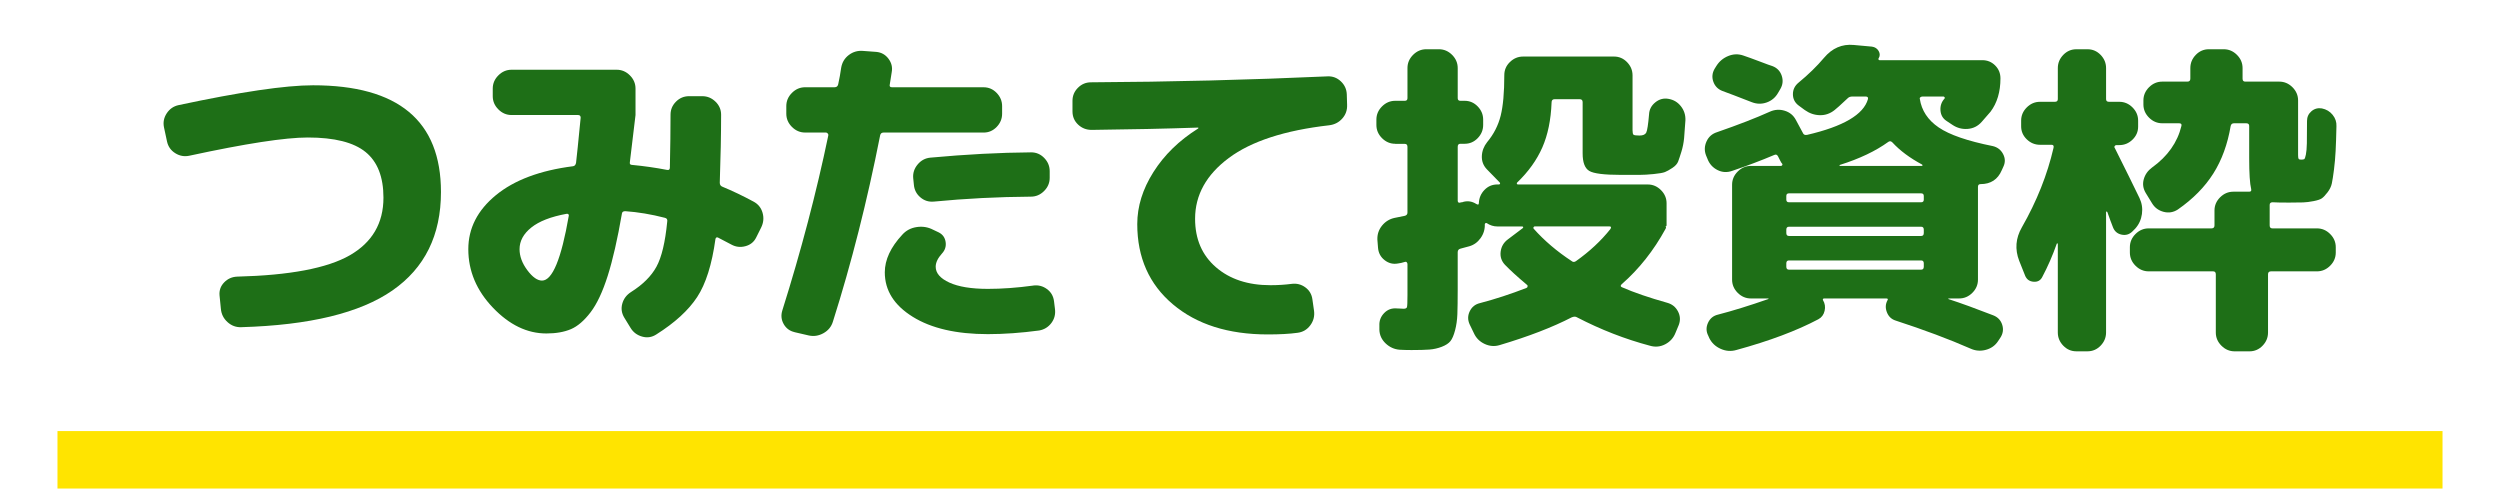 <?xml version="1.0" encoding="UTF-8"?><svg id="b" xmlns="http://www.w3.org/2000/svg" width="174" height="34" viewBox="0 0 174 34"><defs><style>.d{fill:#1e6f17;}.e{fill:none;stroke:#ffe400;stroke-width:4px;}</style></defs><path class="d" d="M11.624,9.846l-.207-.966c-.077-.353-.016-.683.184-.989s.476-.498.828-.575c4.309-.92,7.43-1.38,9.361-1.38,5.934,0,8.901,2.477,8.901,7.429,0,3.006-1.127,5.29-3.382,6.854-2.254,1.564-5.758,2.415-10.511,2.553-.368.016-.689-.104-.966-.356s-.43-.563-.46-.932l-.092-.92c-.031-.353.076-.655.321-.908s.545-.387.897-.402c3.665-.092,6.279-.587,7.843-1.483,1.564-.897,2.347-2.235,2.347-4.014,0-1.441-.414-2.499-1.242-3.174s-2.17-1.013-4.025-1.013c-1.579,0-4.324.422-8.233,1.266-.354.077-.683.02-.989-.173-.307-.191-.499-.464-.575-.816Z"/><path class="d" d="M38.023,23.209c-1.334,0-2.573-.599-3.715-1.794-1.143-1.196-1.714-2.554-1.714-4.071,0-1.457.641-2.71,1.921-3.761,1.28-1.05,3.07-1.721,5.37-2.013.107-.015.177-.092.207-.229.046-.368.153-1.418.322-3.151,0-.122-.062-.184-.184-.184h-4.623c-.354,0-.66-.13-.92-.392-.262-.26-.392-.566-.392-.92v-.528c0-.353.13-.659.392-.92.26-.261.566-.392.92-.392h7.313c.353,0,.659.131.92.392s.392.567.392.92v1.84c-.23,1.932-.36,3.021-.392,3.266-.03.139.023.207.161.207.812.077,1.618.192,2.415.345.138.031.207-.022.207-.16.03-1.411.046-2.638.046-3.681,0-.353.127-.655.38-.908s.556-.38.908-.38h.92c.353,0,.659.127.92.38s.392.556.392.908c0,1.35-.031,2.93-.093,4.738,0,.138.062.23.185.276.705.291,1.426.636,2.162,1.034.321.169.532.43.632.782.1.354.065.698-.104,1.035l-.345.69c-.153.307-.402.506-.747.598-.346.092-.671.054-.978-.115-.399-.214-.706-.375-.92-.482-.093-.046-.153-.016-.185.092-.245,1.778-.671,3.128-1.276,4.048s-1.553,1.786-2.841,2.599c-.307.199-.636.249-.988.149-.354-.1-.621-.303-.806-.609l-.437-.713c-.185-.307-.23-.628-.138-.966.092-.337.291-.605.598-.805.828-.521,1.422-1.111,1.782-1.771.36-.659.609-1.702.748-3.128.03-.153-.023-.245-.161-.275-.951-.245-1.871-.399-2.76-.461-.139,0-.216.055-.23.161-.307,1.779-.637,3.225-.989,4.336-.353,1.112-.751,1.959-1.195,2.541-.445.583-.901.974-1.369,1.174-.468.198-1.039.299-1.713.299ZM39.426,14.883c-1.089.199-1.905.518-2.449.954-.545.438-.816.939-.816,1.507,0,.491.18.978.54,1.461.36.482.702.724,1.023.724.721,0,1.342-1.502,1.863-4.508.016-.046.004-.084-.034-.115-.039-.03-.081-.038-.127-.022Z"/><path class="d" d="M55.303,23.117c-.337-.077-.59-.265-.759-.563-.169-.3-.199-.617-.092-.955,1.303-4.14,2.369-8.195,3.197-12.167.015-.046.003-.092-.035-.138s-.08-.069-.126-.069h-1.449c-.353,0-.659-.13-.92-.391s-.392-.567-.392-.92v-.529c0-.353.131-.659.392-.92s.567-.392.92-.392h2.047c.138,0,.222-.068.253-.206.03-.139.069-.33.115-.575s.076-.438.092-.575c.062-.368.237-.663.529-.886.291-.222.621-.318.989-.287l.92.068c.353.031.636.188.851.472.215.284.291.595.23.932-.016.092-.039.238-.069.438-.031.199-.054.345-.069.437-.03.123.023.184.161.184h6.371c.353,0,.655.131.908.392s.38.567.38.92v.529c0,.353-.127.659-.38.92s-.556.391-.908.391h-6.969c-.123,0-.2.062-.23.185-.904,4.584-2.001,8.908-3.289,12.972-.107.353-.326.621-.655.805-.33.185-.671.237-1.023.161l-.989-.229ZM71.909,19.874c.353-.046.67.034.954.241s.448.487.495.84l.068.552c.046.368-.038.693-.253.978-.215.283-.498.456-.851.518-1.258.168-2.446.253-3.565.253-2.192,0-3.937-.402-5.232-1.208-1.296-.805-1.943-1.836-1.943-3.093,0-.874.406-1.748,1.219-2.622.261-.291.594-.468,1.001-.529.406-.062.785,0,1.139.184l.391.185c.276.138.437.36.483.667.046.307-.039.575-.254.805-.291.322-.437.629-.437.92,0,.445.318.813.954,1.104.637.291,1.53.437,2.68.437.981,0,2.031-.076,3.151-.229ZM64.986,14.031c-.354.031-.664-.068-.932-.299-.269-.229-.418-.521-.448-.874l-.047-.46c-.03-.353.073-.67.311-.954.238-.283.533-.44.886-.472,2.484-.229,4.822-.353,7.015-.368.353,0,.656.131.909.392s.379.567.379.92v.46c0,.353-.13.659-.391.92s-.567.391-.92.391c-2.285.016-4.539.131-6.762.345Z"/><path class="d" d="M75.979,9.041c-.367,0-.682-.123-.942-.368s-.392-.552-.392-.92v-.736c0-.353.127-.655.38-.908s.556-.38.908-.38c5.521-.03,11.01-.168,16.469-.414.353-.015.659.101.92.346.26.245.398.544.414.896l.022.736c.016.368-.096.687-.333.954-.238.269-.541.426-.909.472-3.097.353-5.428,1.112-6.991,2.277-1.564,1.165-2.347,2.575-2.347,4.231,0,1.411.483,2.534,1.449,3.37s2.231,1.253,3.795,1.253c.506,0,.997-.03,1.472-.092.353-.046.671.034.955.241.283.207.448.487.494.84l.115.805c.046.368-.042.702-.265,1.001s-.518.472-.886.518c-.552.076-1.241.114-2.069.114-2.745,0-4.945-.697-6.602-2.093-1.655-1.395-2.483-3.258-2.483-5.589,0-1.227.375-2.434,1.127-3.622.751-1.188,1.786-2.197,3.104-3.025.016,0,.023-.015.023-.046,0-.015-.008-.022-.023-.022-2.238.077-4.707.13-7.406.161Z"/><path class="d" d="M97.108,10.007c-.353,0-.659-.13-.92-.391s-.391-.567-.391-.921v-.367c0-.353.13-.659.391-.92s.567-.392.92-.392h.667c.123,0,.185-.061.185-.184v-2.094c0-.353.13-.658.391-.92.261-.26.567-.391.92-.391h.874c.353,0,.659.131.92.391.261.262.392.567.392.92v2.094c0,.123.061.184.184.184h.299c.353,0,.655.131.908.392s.38.567.38.92v.367c0,.354-.127.66-.38.921s-.556.391-.908.391h-.299c-.123,0-.184.069-.184.207v3.749c0,.123.061.169.184.138.015-.015.046-.022.092-.022s.077-.008.092-.023c.322-.092.629-.046.92.138.123.077.185.055.185-.068.015-.353.146-.656.391-.909s.544-.379.897-.379h.115c.03,0,.053-.016.068-.046.016-.031.008-.062-.022-.093l-.897-.92c-.245-.26-.36-.566-.345-.92.015-.353.138-.674.368-.966.46-.552.773-1.165.942-1.84s.253-1.617.253-2.829c0-.353.131-.655.392-.908s.566-.38.92-.38h6.325c.353,0,.655.131.908.392s.38.567.38.92v3.817c0,.169.022.272.068.311.046.039.185.058.414.058.245,0,.402-.069.472-.207s.134-.56.195-1.265c.016-.337.161-.617.438-.84.275-.222.582-.303.92-.241.353.062.64.233.862.518.222.283.325.609.311.978-.031.506-.062.92-.092,1.242-.031.321-.093.632-.185.931-.092.3-.169.529-.229.69-.062.161-.195.311-.402.448s-.38.234-.518.288c-.139.054-.399.1-.782.138-.384.038-.713.058-.989.058h-1.311c-1.15,0-1.879-.092-2.186-.276-.307-.184-.46-.59-.46-1.219v-3.565c0-.138-.068-.207-.207-.207h-1.748c-.138,0-.207.077-.207.23-.046,1.211-.261,2.254-.644,3.128-.384.874-.966,1.687-1.748,2.438-.031.031-.038.062-.023.093.016.03.038.046.069.046h9.039c.353,0,.659.13.92.391s.391.567.391.92v1.519c0,.062-.03.092-.092.092.062.016.069.069.023.161-.828,1.518-1.849,2.806-3.06,3.863-.092.093-.084.161.023.207.843.368,1.894.729,3.15,1.081.338.093.587.292.748.599s.18.621.058.942l-.23.553c-.138.353-.376.616-.713.793-.337.176-.689.211-1.058.104-1.733-.46-3.427-1.119-5.083-1.978-.092-.062-.215-.062-.368,0-1.334.689-3.006,1.334-5.014,1.932-.354.107-.702.08-1.047-.08-.345-.161-.595-.411-.747-.748l-.3-.621c-.138-.307-.134-.609.012-.908s.38-.486.702-.563c1.058-.276,2.139-.629,3.242-1.058.046-.016.073-.05.081-.104s-.004-.089-.035-.104c-.659-.553-1.173-1.02-1.541-1.403-.245-.261-.345-.567-.299-.92s.215-.637.506-.852l1.035-.781c.031-.031.038-.058.023-.081-.016-.022-.039-.034-.069-.034h-1.725c-.261,0-.506-.076-.736-.23-.062-.03-.107-.007-.138.069.015.353-.081.675-.288.966-.207.292-.471.483-.793.575-.062.016-.161.042-.299.08-.139.039-.238.065-.3.081-.138.031-.206.115-.206.253v2.645c0,.706-.009,1.262-.023,1.668-.016.406-.069.782-.161,1.127s-.199.594-.322.747c-.122.153-.321.284-.598.392-.276.106-.563.172-.862.195s-.717.034-1.254.034c-.307,0-.583-.008-.828-.022-.367-.031-.689-.177-.966-.438-.275-.261-.422-.575-.437-.942v-.3c-.016-.337.096-.628.333-.873s.533-.353.886-.322c.076,0,.169.004.276.012.106.008.168.011.184.011.138,0,.219-.038.241-.114.023-.077.035-.353.035-.828v-2.162c0-.046-.016-.088-.046-.127-.031-.038-.069-.05-.115-.034-.199.062-.368.1-.506.115-.338.062-.645-.016-.92-.23-.276-.215-.43-.498-.461-.851l-.046-.575c-.015-.368.093-.693.322-.978.23-.283.521-.464.874-.54l.69-.139c.138-.03.207-.106.207-.229v-4.577c0-.138-.062-.207-.185-.207h-.667ZM106.814,15.757c-.031,0-.058.02-.08.058-.023.038-.02.072.011.104.736.828,1.618,1.579,2.646,2.254.092.077.191.077.299,0,.951-.675,1.748-1.418,2.393-2.231.076-.122.053-.184-.069-.184h-5.198Z"/><path class="d" d="M118.854,11.088l-.115-.276c-.123-.322-.111-.644.034-.966s.388-.536.725-.644c1.503-.521,2.729-.997,3.681-1.427.337-.152.682-.176,1.034-.068s.613.321.782.644l.483.897c.046.123.146.169.299.138,2.515-.583,3.925-1.41,4.232-2.484.03-.122-.023-.184-.161-.184h-.92c-.139,0-.246.038-.322.115-.506.476-.813.751-.92.828-.307.245-.648.364-1.023.356-.376-.008-.725-.127-1.047-.356l-.437-.322c-.262-.199-.392-.46-.392-.782s.13-.59.392-.805c.689-.567,1.279-1.143,1.771-1.726.567-.674,1.257-.974,2.07-.896l1.265.115c.215.03.372.134.472.311.1.176.096.349-.012.517-.016.016-.016.039,0,.069.016.031.038.046.069.046h7.153c.353,0,.651.123.896.368s.368.545.368.897c0,.935-.23,1.71-.69,2.322-.062.077-.269.314-.621.713-.261.292-.582.453-.966.483-.383.031-.735-.062-1.058-.276l-.414-.275c-.261-.169-.402-.414-.426-.736-.022-.322.073-.598.288-.828.03-.061.007-.106-.069-.138h-1.472c-.046,0-.093.016-.139.046-.046.031-.062.069-.046.115.123.812.56,1.476,1.312,1.989.751.514,2.008.947,3.771,1.3.322.077.56.261.713.552s.161.583.023.874l-.115.253c-.276.645-.767.966-1.472.966-.123,0-.185.062-.185.185v6.463c0,.353-.13.659-.391.92s-.567.391-.92.391h-.736l-.022.023.022.022c.89.292,1.924.667,3.105,1.127.321.123.532.346.632.667.1.322.05.629-.149.92l-.138.207c-.199.307-.483.51-.851.61-.368.099-.722.072-1.059-.081-1.503-.659-3.243-1.311-5.221-1.955-.292-.092-.494-.283-.609-.575-.115-.291-.104-.566.034-.827.062-.093.03-.139-.092-.139h-4.324c-.031,0-.054.016-.069.046-.015.031-.015.055,0,.069.139.23.177.479.115.747-.062.269-.207.465-.437.587-1.503.797-3.404,1.51-5.704,2.139-.368.107-.732.081-1.093-.08s-.625-.41-.793-.748l-.069-.16c-.153-.292-.161-.591-.023-.897.139-.307.368-.498.69-.575,1.012-.261,2.177-.621,3.496-1.081.061-.03.054-.046-.023-.046h-1.173c-.353,0-.659-.13-.92-.391s-.391-.567-.391-.92v-6.602c0-.353.13-.659.391-.92s.567-.391.92-.391h2.093c.031,0,.058-.016.081-.046.022-.031.026-.062.012-.092-.047-.047-.101-.131-.161-.254l-.139-.275c-.062-.123-.153-.153-.275-.092-.905.383-1.879.751-2.921,1.104-.354.123-.69.104-1.013-.058-.321-.161-.552-.41-.689-.747ZM121.338,3.866c.276.092.656.229,1.139.413.483.185.778.292.886.322.322.123.536.345.644.667s.077.629-.092.92l-.161.276c-.184.322-.448.544-.793.667s-.694.115-1.047-.023c-.981-.383-1.664-.644-2.047-.781-.307-.123-.514-.338-.621-.645s-.077-.605.092-.896l.115-.185c.199-.322.476-.556.828-.701s.705-.157,1.058-.034ZM133.896,13.894v-.253c0-.122-.062-.184-.185-.184h-9.199c-.123,0-.185.062-.185.184v.253c0,.123.062.185.185.185h9.199c.123,0,.185-.062.185-.185ZM133.896,16.217v-.23c0-.138-.062-.207-.185-.207h-9.199c-.123,0-.185.069-.185.207v.23c0,.138.062.207.185.207h9.199c.123,0,.185-.069.185-.207ZM133.896,18.562v-.229c0-.139-.062-.207-.185-.207h-9.199c-.123,0-.185.068-.185.207v.229c0,.139.062.207.185.207h9.199c.123,0,.185-.068.185-.207ZM131.436,9.869c-.89.644-2.017,1.181-3.381,1.609-.016,0-.023.012-.023.035,0,.022.008.034.023.034h5.704c.03,0,.046-.012.046-.034,0-.023-.008-.043-.023-.058-.858-.46-1.549-.974-2.07-1.541-.092-.093-.184-.107-.275-.046Z"/><path class="d" d="M140.948,19.184l-.413-1.035c-.308-.797-.246-1.571.184-2.322,1.043-1.825,1.778-3.673,2.208-5.543.03-.139-.016-.207-.138-.207h-.806c-.353,0-.659-.127-.92-.38s-.391-.556-.391-.908v-.392c0-.353.13-.659.391-.92s.567-.391.92-.391h1.035c.138,0,.207-.062.207-.185v-2.162c0-.353.127-.658.38-.92.253-.26.556-.391.908-.391h.782c.353,0,.655.131.908.391.253.262.38.567.38.92v2.162c0,.123.068.185.207.185h.713c.353,0,.659.13.92.391s.391.567.391.92v.414c0,.354-.13.655-.391.908-.261.254-.567.38-.92.38h-.207c-.046,0-.085.023-.115.069-.031.046-.031.084,0,.115.767,1.533,1.342,2.698,1.725,3.495.169.354.227.725.173,1.116-.054.391-.211.732-.472,1.023l-.184.184c-.215.215-.468.292-.759.23-.292-.062-.491-.23-.599-.506-.03-.077-.092-.238-.184-.483s-.161-.438-.207-.575c-.016-.03-.034-.046-.058-.046-.022,0-.034.016-.034.046v8.372c0,.353-.127.659-.38.92s-.556.392-.908.392h-.782c-.353,0-.655-.131-.908-.392s-.38-.567-.38-.92v-6.164c0-.015-.008-.026-.022-.034-.016-.008-.031-.004-.047.012-.291.827-.629,1.603-1.012,2.322-.123.246-.326.356-.609.334-.284-.023-.479-.165-.587-.426ZM158.176,14.078c-.138,0-.207.062-.207.184v1.426c0,.139.062.207.184.207h3.105c.353,0,.659.131.92.392s.391.567.391.92v.367c0,.354-.13.66-.391.921s-.567.391-.92.391h-3.197c-.138,0-.207.069-.207.207v4.048c0,.353-.126.659-.379.92s-.557.392-.909.392h-1.035c-.353,0-.659-.131-.92-.392s-.391-.567-.391-.92v-4.048c0-.138-.062-.207-.184-.207h-4.485c-.353,0-.659-.13-.92-.391s-.392-.567-.392-.921v-.367c0-.353.131-.659.392-.92s.567-.392.92-.392h4.37c.138,0,.207-.068.207-.207v-1.035c0-.353.13-.659.391-.92.261-.26.567-.391.92-.391h1.104c.122,0,.168-.062.138-.184-.092-.368-.138-1.081-.138-2.14v-2.254c0-.122-.069-.184-.207-.184h-.852c-.122,0-.199.062-.229.184-.215,1.273-.617,2.377-1.208,3.312-.59.935-1.414,1.771-2.472,2.507-.308.199-.637.253-.989.161-.354-.093-.621-.291-.806-.599l-.437-.713c-.184-.307-.23-.624-.138-.954.092-.33.283-.602.574-.816,1.089-.782,1.771-1.748,2.048-2.898.03-.122-.023-.184-.161-.184h-1.173c-.354,0-.66-.131-.921-.392s-.391-.566-.391-.92v-.275c0-.353.13-.659.391-.921.261-.26.567-.391.921-.391h1.748c.138,0,.206-.069.206-.207v-.736c0-.353.127-.658.38-.92.253-.26.556-.391.908-.391h1.035c.353,0,.659.131.92.391.261.262.392.567.392.92v.736c0,.138.061.207.184.207h2.369c.353,0,.659.131.92.391.261.262.391.568.391.921v3.795c0,.138.012.226.035.265.022.038.08.057.172.057.107,0,.181-.011.219-.034.038-.022.077-.126.115-.311.038-.184.061-.448.069-.793.007-.346.011-.863.011-1.553,0-.276.104-.502.311-.679.207-.176.449-.241.725-.195.307.062.556.211.748.448.191.238.279.503.264.794-.015.705-.034,1.28-.057,1.725-.023.445-.062.878-.115,1.3s-.104.739-.149.954-.146.422-.299.621c-.154.199-.284.338-.392.414-.107.077-.299.142-.575.195-.275.054-.521.085-.735.092-.215.008-.545.012-.989.012-.537,0-.912-.008-1.127-.022Z"/><g id="c"><line class="e" x1="4" y1="32" x2="170" y2="32"/></g></svg>